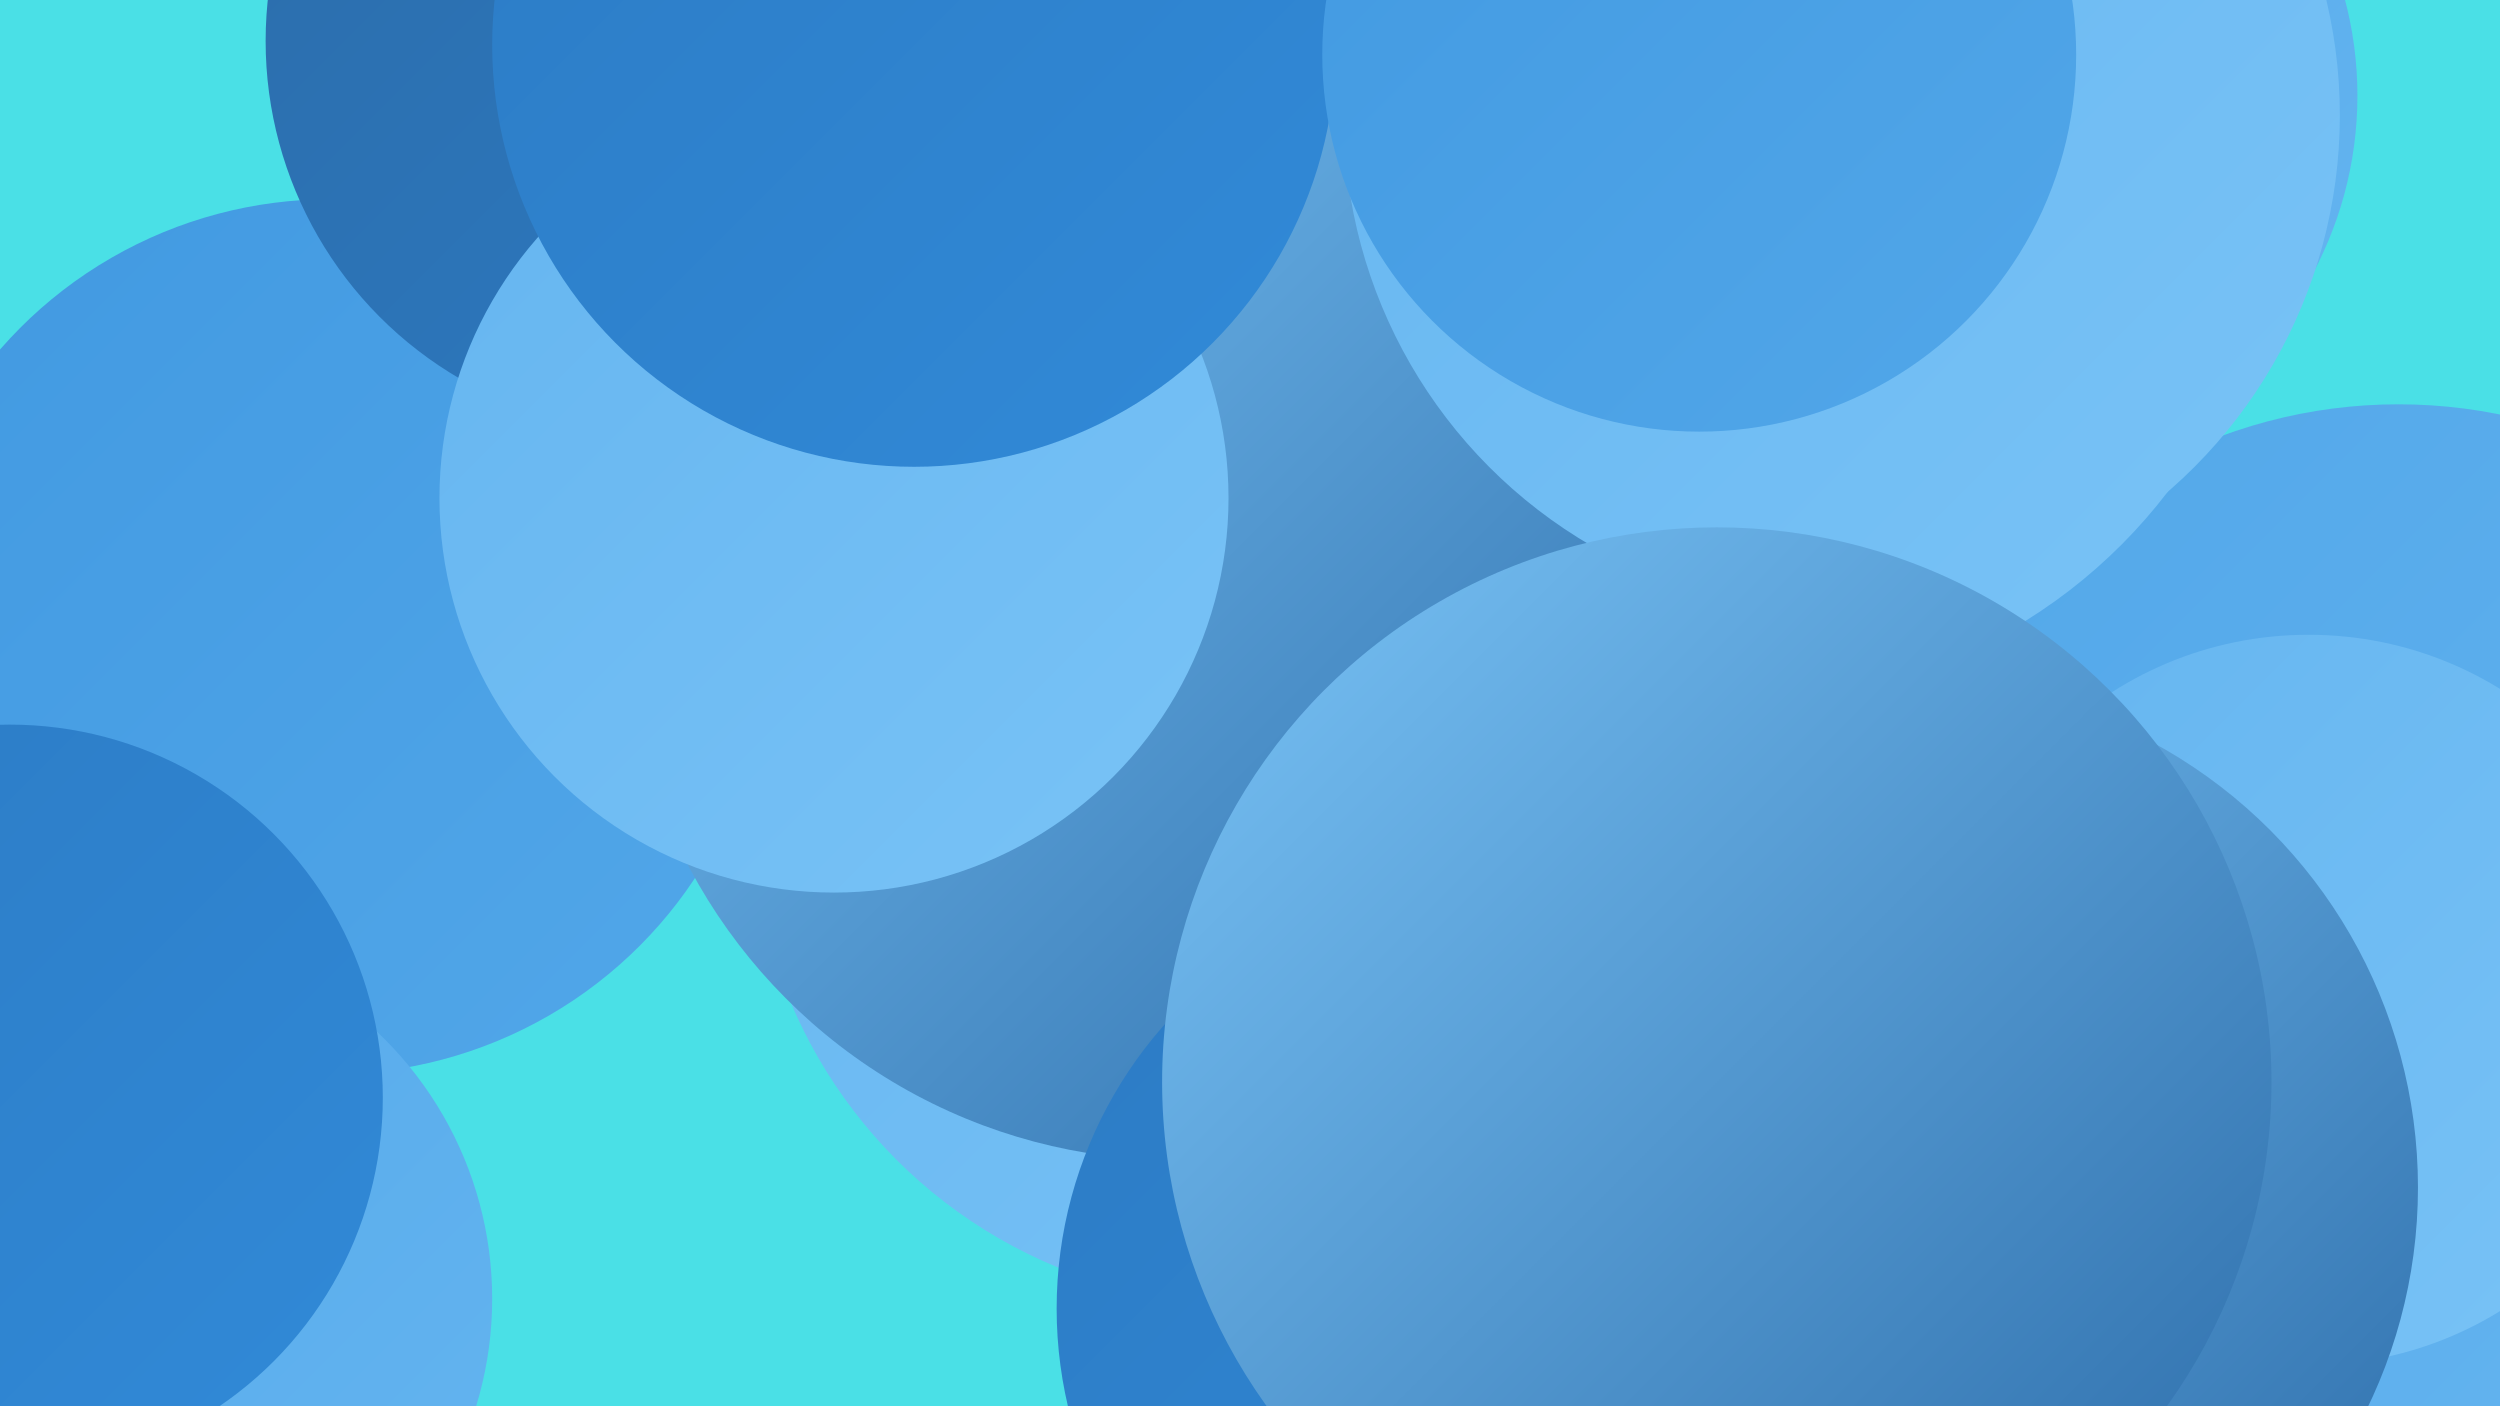 <?xml version="1.0" encoding="UTF-8"?><svg width="1280" height="720" xmlns="http://www.w3.org/2000/svg"><defs><linearGradient id="grad0" x1="0%" y1="0%" x2="100%" y2="100%"><stop offset="0%" style="stop-color:#2c6ca9;stop-opacity:1" /><stop offset="100%" style="stop-color:#2c7bc4;stop-opacity:1" /></linearGradient><linearGradient id="grad1" x1="0%" y1="0%" x2="100%" y2="100%"><stop offset="0%" style="stop-color:#2c7bc4;stop-opacity:1" /><stop offset="100%" style="stop-color:#318ad8;stop-opacity:1" /></linearGradient><linearGradient id="grad2" x1="0%" y1="0%" x2="100%" y2="100%"><stop offset="0%" style="stop-color:#318ad8;stop-opacity:1" /><stop offset="100%" style="stop-color:#4199e1;stop-opacity:1" /></linearGradient><linearGradient id="grad3" x1="0%" y1="0%" x2="100%" y2="100%"><stop offset="0%" style="stop-color:#4199e1;stop-opacity:1" /><stop offset="100%" style="stop-color:#52a7e9;stop-opacity:1" /></linearGradient><linearGradient id="grad4" x1="0%" y1="0%" x2="100%" y2="100%"><stop offset="0%" style="stop-color:#52a7e9;stop-opacity:1" /><stop offset="100%" style="stop-color:#65b5f0;stop-opacity:1" /></linearGradient><linearGradient id="grad5" x1="0%" y1="0%" x2="100%" y2="100%"><stop offset="0%" style="stop-color:#65b5f0;stop-opacity:1" /><stop offset="100%" style="stop-color:#79c3f6;stop-opacity:1" /></linearGradient><linearGradient id="grad6" x1="0%" y1="0%" x2="100%" y2="100%"><stop offset="0%" style="stop-color:#79c3f6;stop-opacity:1" /><stop offset="100%" style="stop-color:#2c6ca9;stop-opacity:1" /></linearGradient></defs><rect width="1280" height="720" fill="#4ae0e6" /><circle cx="685" cy="446" r="194" fill="url(#grad6)" /><circle cx="1014" cy="49" r="193" fill="url(#grad4)" /><circle cx="594" cy="152" r="279" fill="url(#grad0)" /><circle cx="169" cy="326" r="224" fill="url(#grad3)" /><circle cx="638" cy="415" r="253" fill="url(#grad5)" /><circle cx="1228" cy="468" r="261" fill="url(#grad4)" /><circle cx="893" cy="86" r="273" fill="url(#grad5)" /><circle cx="602" cy="312" r="282" fill="url(#grad6)" /><circle cx="1182" cy="512" r="187" fill="url(#grad5)" /><circle cx="336" cy="21" r="200" fill="url(#grad0)" /><circle cx="427" cy="255" r="202" fill="url(#grad5)" /><circle cx="468" cy="23" r="216" fill="url(#grad1)" /><circle cx="64" cy="665" r="188" fill="url(#grad4)" /><circle cx="858" cy="632" r="188" fill="url(#grad1)" /><circle cx="943" cy="59" r="255" fill="url(#grad5)" /><circle cx="870" cy="28" r="193" fill="url(#grad3)" /><circle cx="979" cy="608" r="259" fill="url(#grad6)" /><circle cx="5" cy="562" r="191" fill="url(#grad1)" /><circle cx="760" cy="670" r="219" fill="url(#grad1)" /><circle cx="879" cy="554" r="284" fill="url(#grad6)" /></svg>